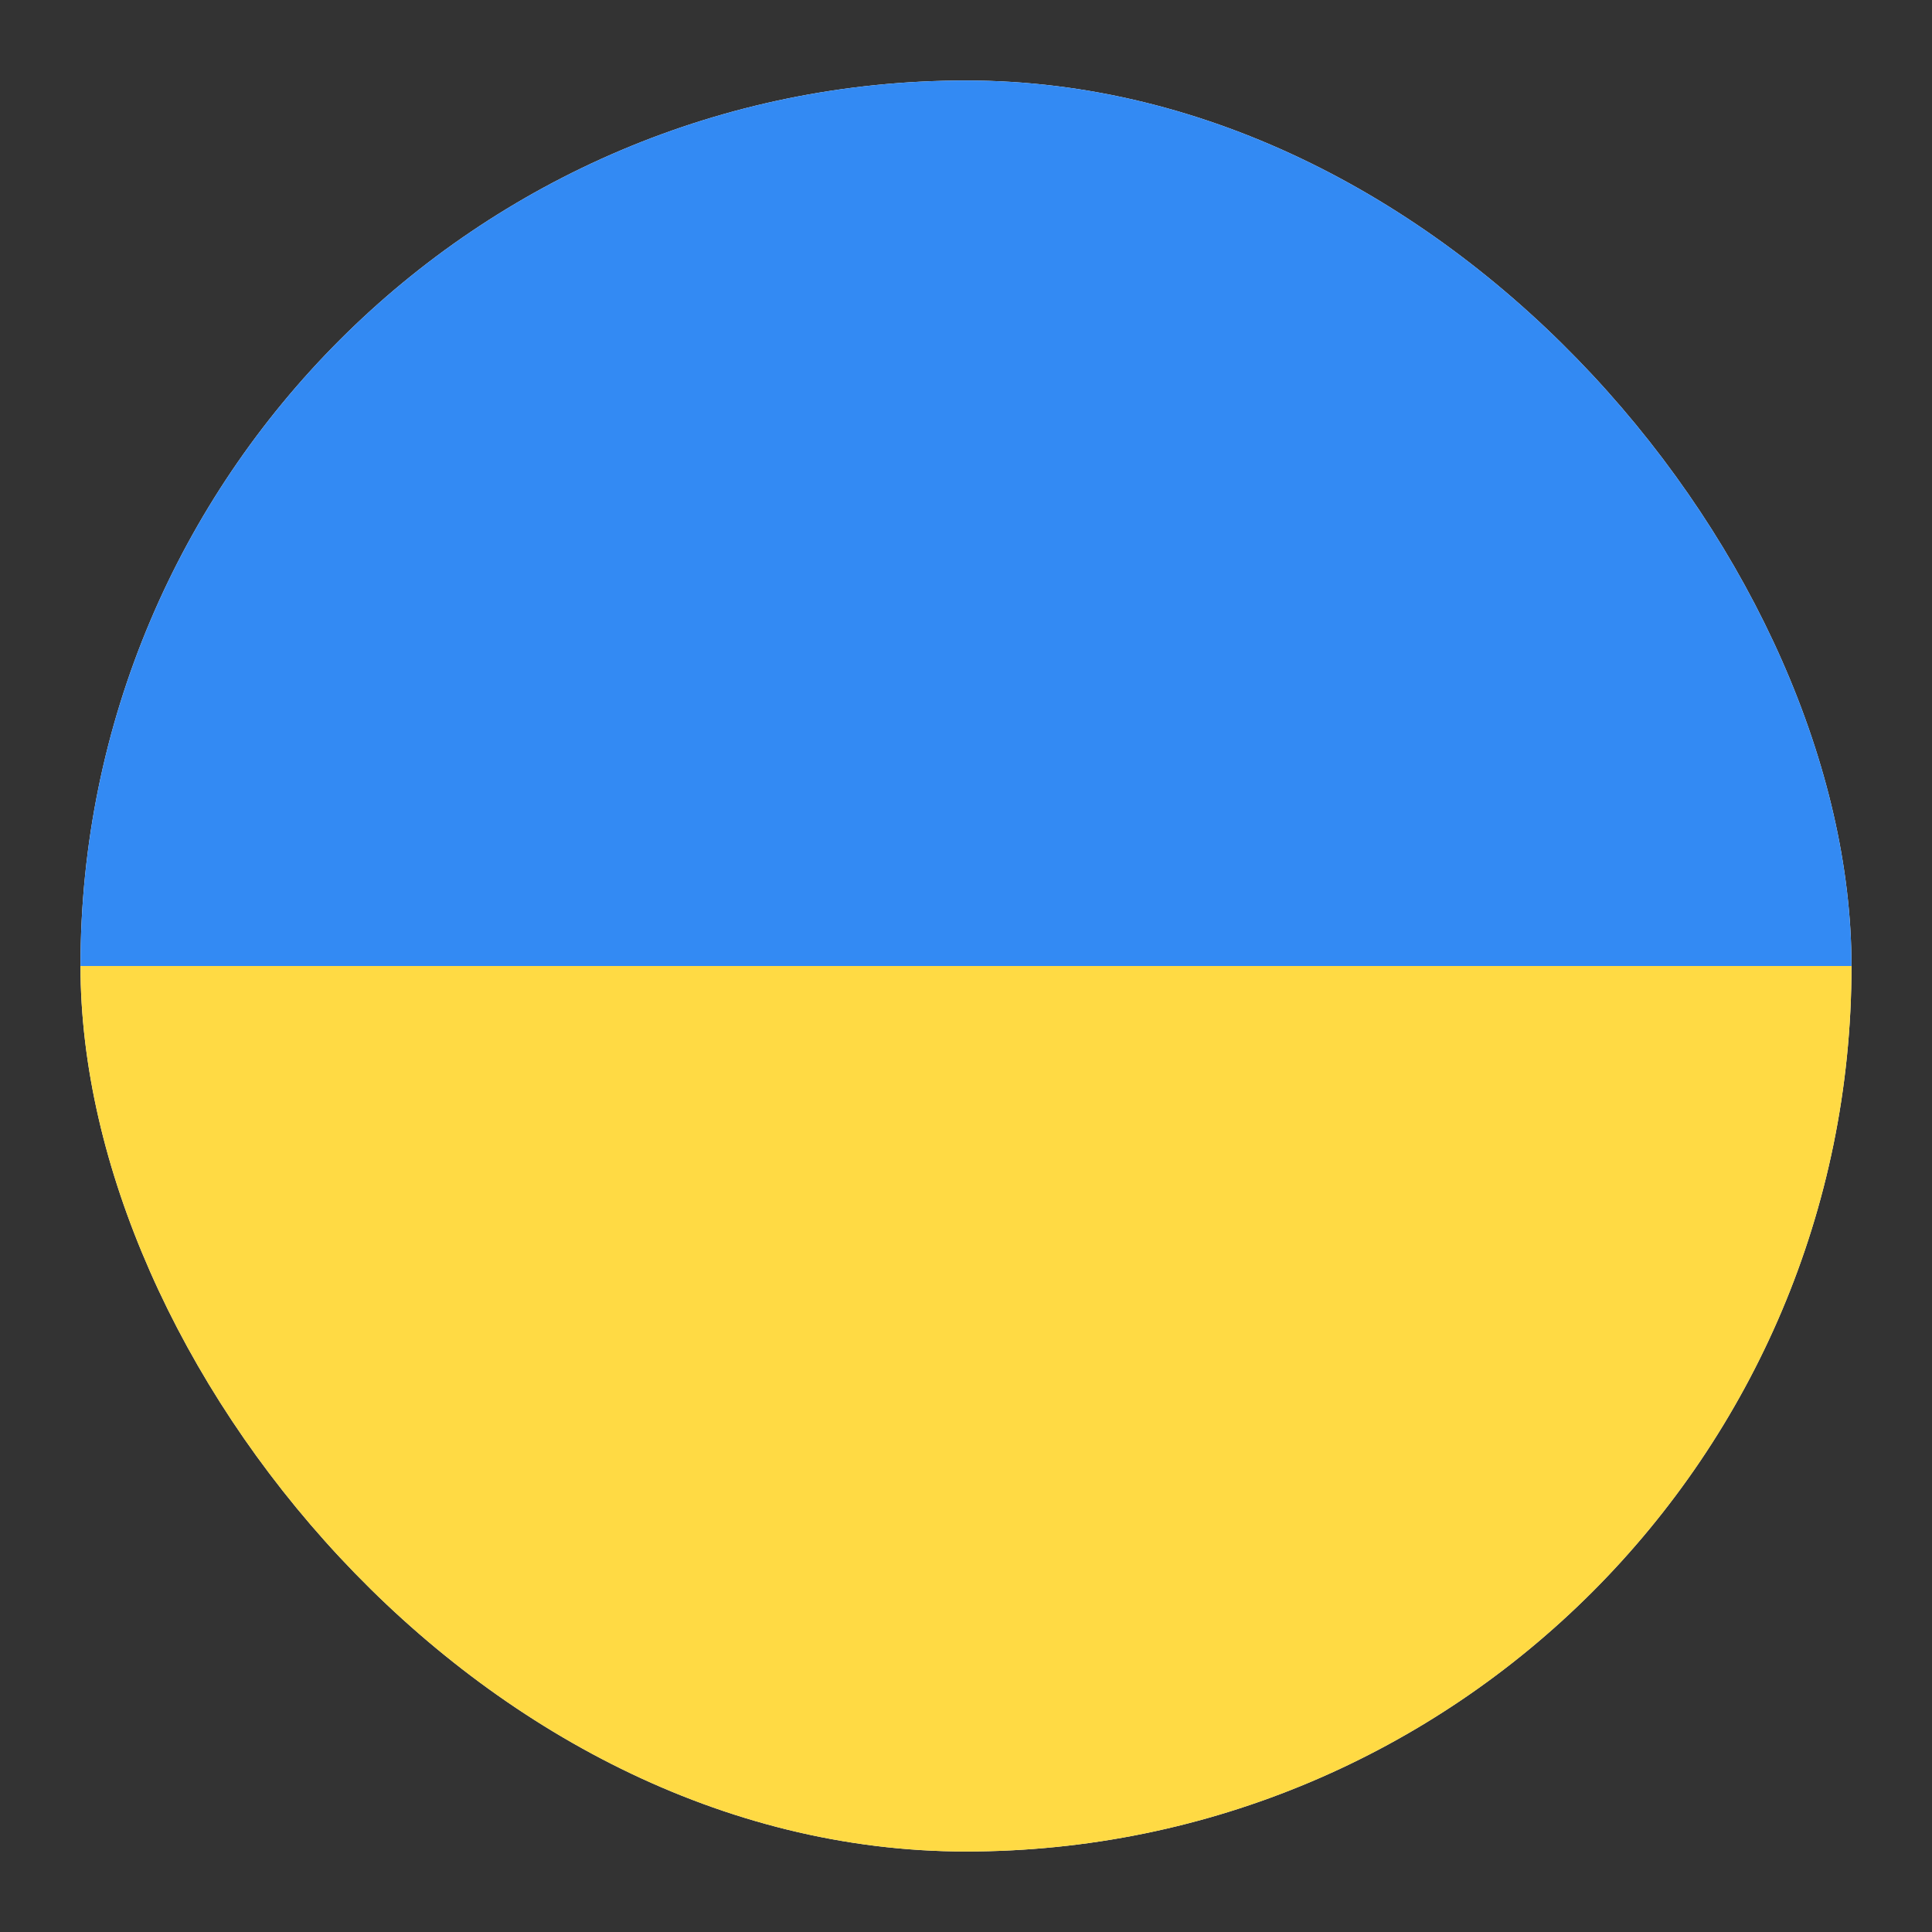 <svg width="24" height="24" viewBox="0 0 24 24" fill="none" xmlns="http://www.w3.org/2000/svg">
<rect x="0" y="0" width="24" height="24" fill="#333333" stroke="none"/>
<g clip-path="url(#clip0_83_8172)">
<rect x="1" y="1" width="22" height="22" rx="11" fill="white"/>
<rect x="1" y="1" width="22" height="11" fill="#338AF3"/>
<rect x="1" y="12" width="22" height="11" fill="#FFDA44"/>
</g>
<defs>
<clipPath id="clip0_83_8172">
<rect x="1" y="1" width="22" height="22" rx="11" fill="white"/>
</clipPath>
</defs>
</svg>
